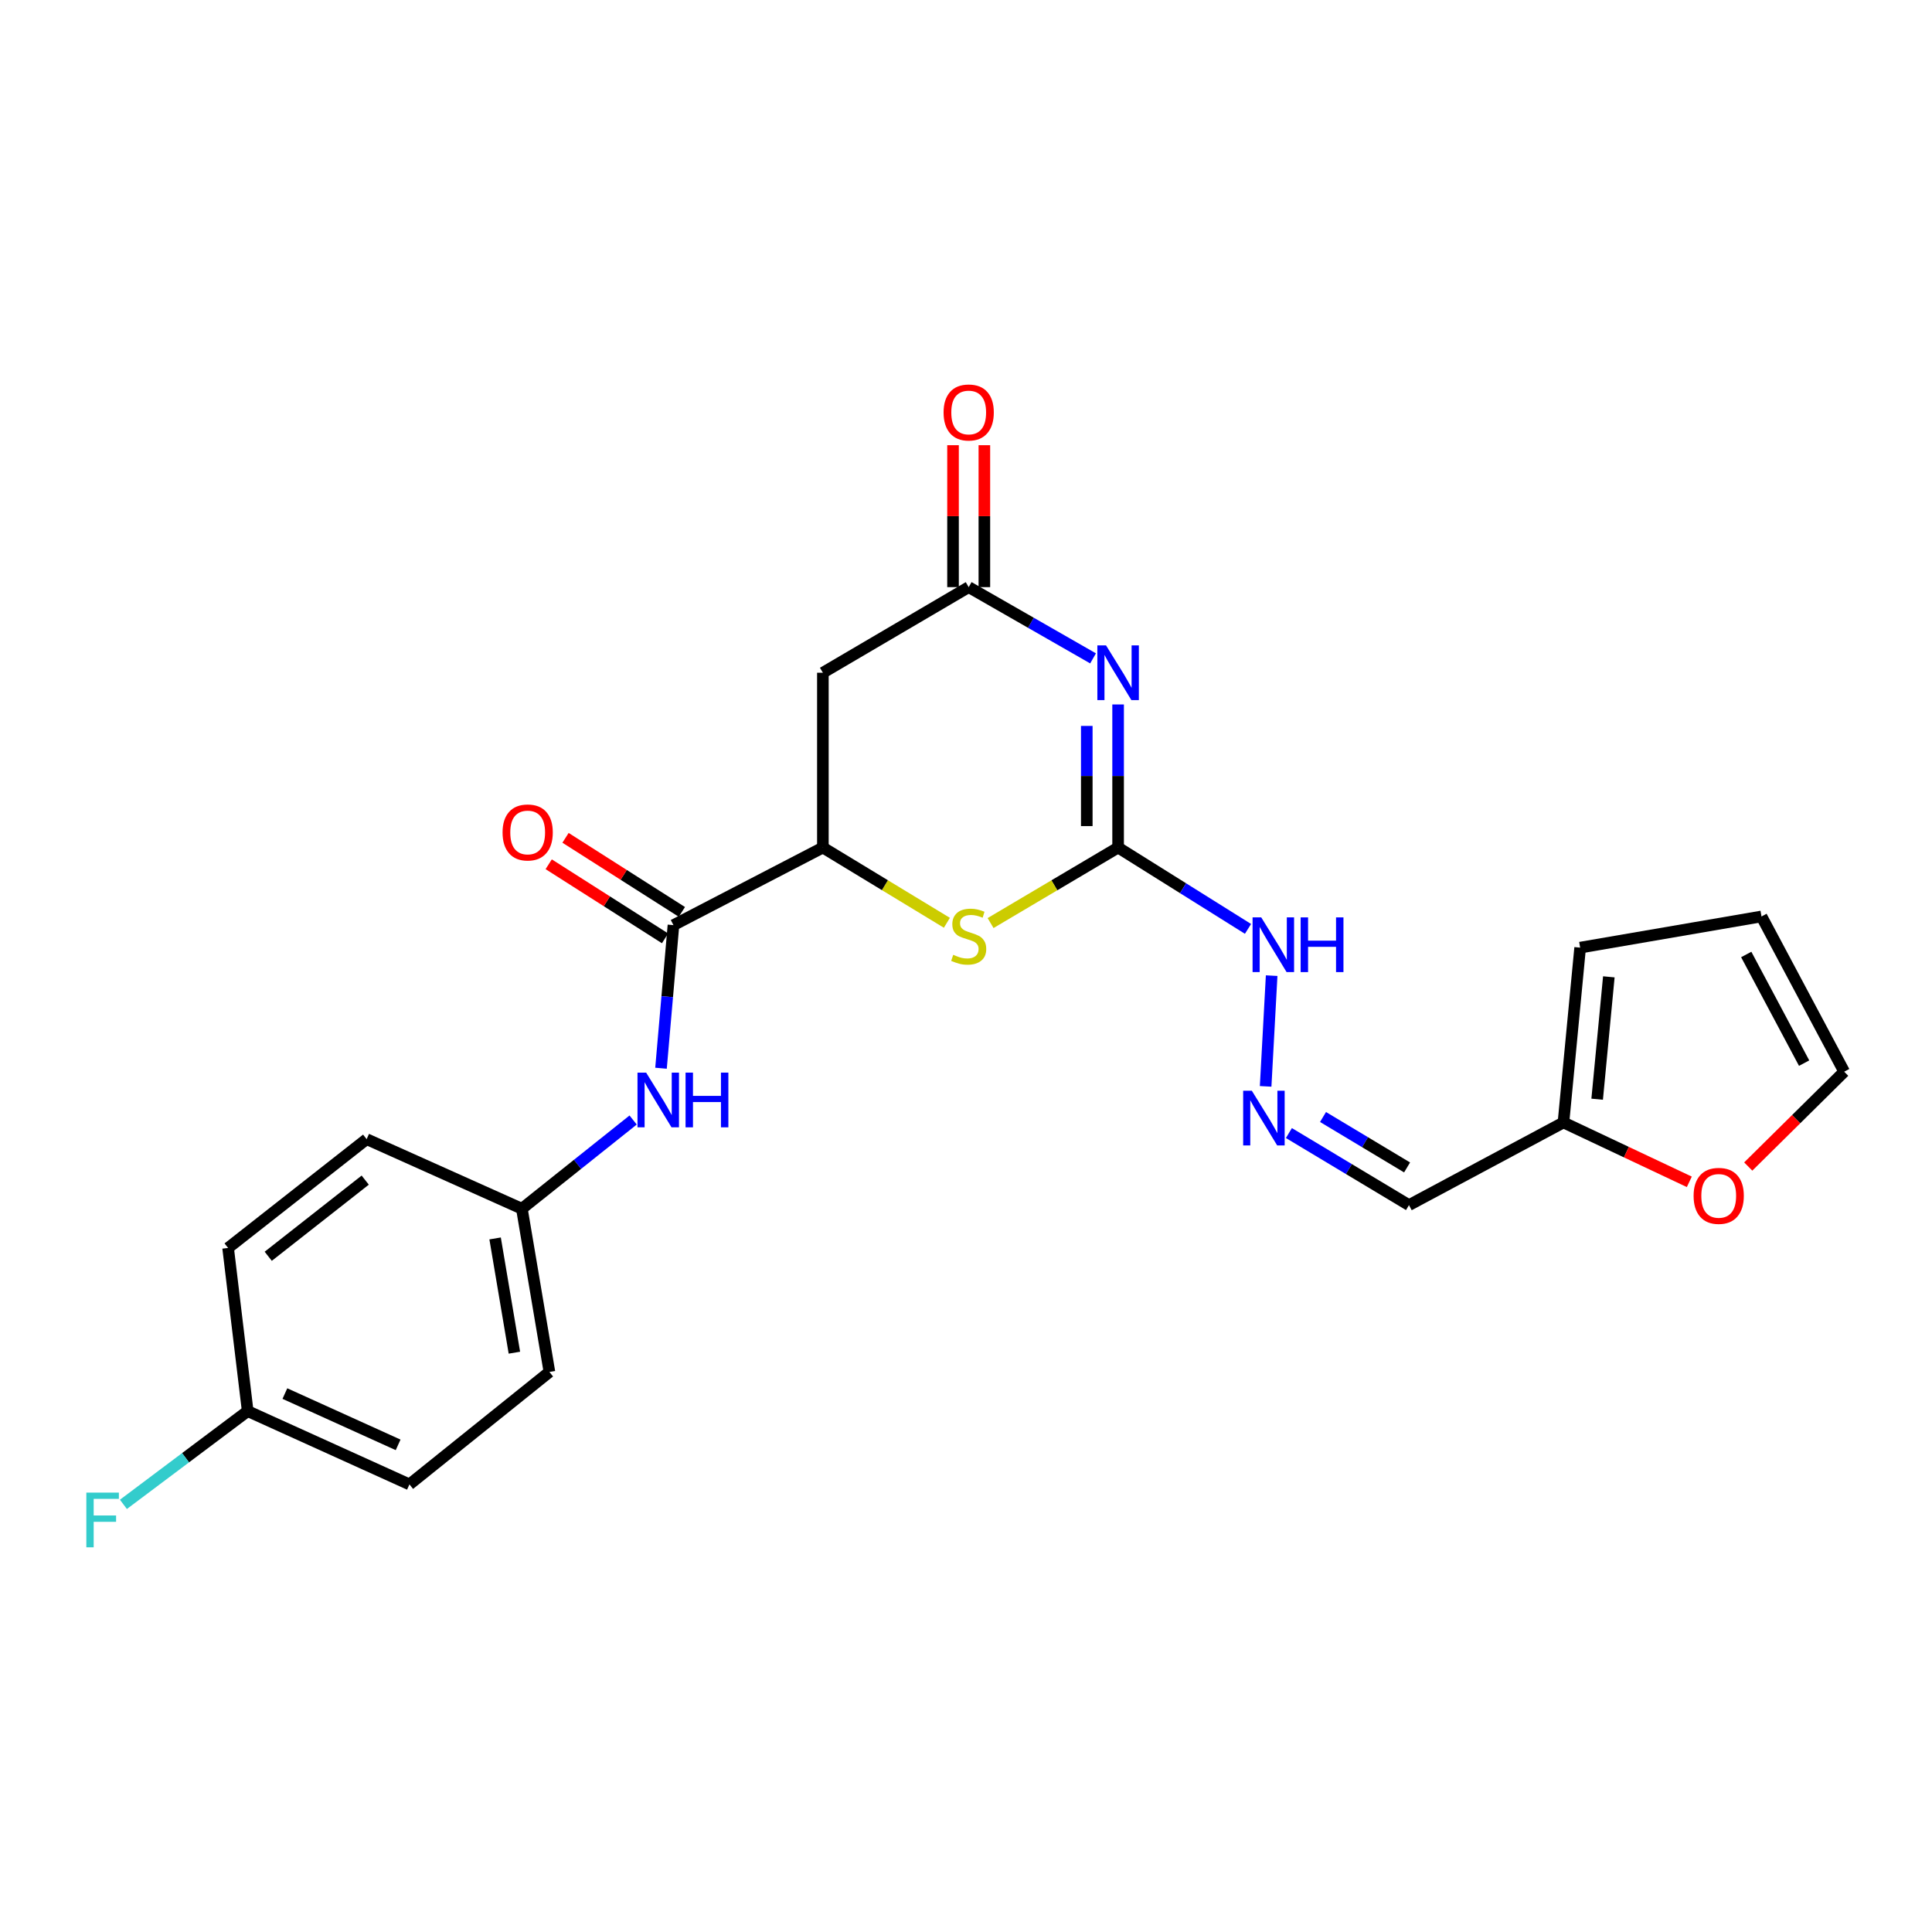 <?xml version='1.0' encoding='iso-8859-1'?>
<svg version='1.1' baseProfile='full'
              xmlns='http://www.w3.org/2000/svg'
                      xmlns:rdkit='http://www.rdkit.org/xml'
                      xmlns:xlink='http://www.w3.org/1999/xlink'
                  xml:space='preserve'
width='1000px' height='1000px' viewBox='0 0 1000 1000'>
<!-- END OF HEADER -->
<rect style='opacity:1.0;fill:#FFFFFF;stroke:none' width='1000' height='1000' x='0' y='0'> </rect>
<path class='bond-0' d='M 578.733,364.627 L 578.733,401.659' style='fill:none;fill-rule:evenodd;stroke:#0000FF;stroke-width:6px;stroke-linecap:butt;stroke-linejoin:miter;stroke-opacity:1' />
<path class='bond-0' d='M 578.733,401.659 L 578.733,438.691' style='fill:none;fill-rule:evenodd;stroke:#000000;stroke-width:6px;stroke-linecap:butt;stroke-linejoin:miter;stroke-opacity:1' />
<path class='bond-0' d='M 562.514,375.737 L 562.514,401.659' style='fill:none;fill-rule:evenodd;stroke:#0000FF;stroke-width:6px;stroke-linecap:butt;stroke-linejoin:miter;stroke-opacity:1' />
<path class='bond-0' d='M 562.514,401.659 L 562.514,427.582' style='fill:none;fill-rule:evenodd;stroke:#000000;stroke-width:6px;stroke-linecap:butt;stroke-linejoin:miter;stroke-opacity:1' />
<path class='bond-1' d='M 565.765,340.776 L 533.58,322.338' style='fill:none;fill-rule:evenodd;stroke:#0000FF;stroke-width:6px;stroke-linecap:butt;stroke-linejoin:miter;stroke-opacity:1' />
<path class='bond-1' d='M 533.58,322.338 L 501.394,303.899' style='fill:none;fill-rule:evenodd;stroke:#000000;stroke-width:6px;stroke-linecap:butt;stroke-linejoin:miter;stroke-opacity:1' />
<path class='bond-2' d='M 578.733,438.691 L 545.727,458.234' style='fill:none;fill-rule:evenodd;stroke:#000000;stroke-width:6px;stroke-linecap:butt;stroke-linejoin:miter;stroke-opacity:1' />
<path class='bond-2' d='M 545.727,458.234 L 512.721,477.777' style='fill:none;fill-rule:evenodd;stroke:#CCCC00;stroke-width:6px;stroke-linecap:butt;stroke-linejoin:miter;stroke-opacity:1' />
<path class='bond-9' d='M 578.733,438.691 L 612.349,459.74' style='fill:none;fill-rule:evenodd;stroke:#000000;stroke-width:6px;stroke-linecap:butt;stroke-linejoin:miter;stroke-opacity:1' />
<path class='bond-9' d='M 612.349,459.74 L 645.964,480.789' style='fill:none;fill-rule:evenodd;stroke:#0000FF;stroke-width:6px;stroke-linecap:butt;stroke-linejoin:miter;stroke-opacity:1' />
<path class='bond-5' d='M 501.394,303.899 L 425.92,348.205' style='fill:none;fill-rule:evenodd;stroke:#000000;stroke-width:6px;stroke-linecap:butt;stroke-linejoin:miter;stroke-opacity:1' />
<path class='bond-13' d='M 509.504,303.899 L 509.504,267.167' style='fill:none;fill-rule:evenodd;stroke:#000000;stroke-width:6px;stroke-linecap:butt;stroke-linejoin:miter;stroke-opacity:1' />
<path class='bond-13' d='M 509.504,267.167 L 509.504,230.435' style='fill:none;fill-rule:evenodd;stroke:#FF0000;stroke-width:6px;stroke-linecap:butt;stroke-linejoin:miter;stroke-opacity:1' />
<path class='bond-13' d='M 493.284,303.899 L 493.284,267.167' style='fill:none;fill-rule:evenodd;stroke:#000000;stroke-width:6px;stroke-linecap:butt;stroke-linejoin:miter;stroke-opacity:1' />
<path class='bond-13' d='M 493.284,267.167 L 493.284,230.435' style='fill:none;fill-rule:evenodd;stroke:#FF0000;stroke-width:6px;stroke-linecap:butt;stroke-linejoin:miter;stroke-opacity:1' />
<path class='bond-24' d='M 490.107,477.636 L 458.014,458.164' style='fill:none;fill-rule:evenodd;stroke:#CCCC00;stroke-width:6px;stroke-linecap:butt;stroke-linejoin:miter;stroke-opacity:1' />
<path class='bond-24' d='M 458.014,458.164 L 425.92,438.691' style='fill:none;fill-rule:evenodd;stroke:#000000;stroke-width:6px;stroke-linecap:butt;stroke-linejoin:miter;stroke-opacity:1' />
<path class='bond-3' d='M 425.92,438.691 L 425.92,348.205' style='fill:none;fill-rule:evenodd;stroke:#000000;stroke-width:6px;stroke-linecap:butt;stroke-linejoin:miter;stroke-opacity:1' />
<path class='bond-4' d='M 425.92,438.691 L 348.581,478.843' style='fill:none;fill-rule:evenodd;stroke:#000000;stroke-width:6px;stroke-linecap:butt;stroke-linejoin:miter;stroke-opacity:1' />
<path class='bond-6' d='M 348.581,478.843 L 345.358,515.88' style='fill:none;fill-rule:evenodd;stroke:#000000;stroke-width:6px;stroke-linecap:butt;stroke-linejoin:miter;stroke-opacity:1' />
<path class='bond-6' d='M 345.358,515.88 L 342.135,552.916' style='fill:none;fill-rule:evenodd;stroke:#0000FF;stroke-width:6px;stroke-linecap:butt;stroke-linejoin:miter;stroke-opacity:1' />
<path class='bond-12' d='M 352.936,472.003 L 322.826,452.831' style='fill:none;fill-rule:evenodd;stroke:#000000;stroke-width:6px;stroke-linecap:butt;stroke-linejoin:miter;stroke-opacity:1' />
<path class='bond-12' d='M 322.826,452.831 L 292.716,433.659' style='fill:none;fill-rule:evenodd;stroke:#FF0000;stroke-width:6px;stroke-linecap:butt;stroke-linejoin:miter;stroke-opacity:1' />
<path class='bond-12' d='M 344.225,485.684 L 314.115,466.512' style='fill:none;fill-rule:evenodd;stroke:#000000;stroke-width:6px;stroke-linecap:butt;stroke-linejoin:miter;stroke-opacity:1' />
<path class='bond-12' d='M 314.115,466.512 L 284.005,447.34' style='fill:none;fill-rule:evenodd;stroke:#FF0000;stroke-width:6px;stroke-linecap:butt;stroke-linejoin:miter;stroke-opacity:1' />
<path class='bond-17' d='M 327.708,579.713 L 298.916,602.675' style='fill:none;fill-rule:evenodd;stroke:#0000FF;stroke-width:6px;stroke-linecap:butt;stroke-linejoin:miter;stroke-opacity:1' />
<path class='bond-17' d='M 298.916,602.675 L 270.124,625.638' style='fill:none;fill-rule:evenodd;stroke:#000000;stroke-width:6px;stroke-linecap:butt;stroke-linejoin:miter;stroke-opacity:1' />
<path class='bond-7' d='M 655.09,562.304 L 658.204,504.994' style='fill:none;fill-rule:evenodd;stroke:#0000FF;stroke-width:6px;stroke-linecap:butt;stroke-linejoin:miter;stroke-opacity:1' />
<path class='bond-10' d='M 667.128,586.467 L 698.207,605.115' style='fill:none;fill-rule:evenodd;stroke:#0000FF;stroke-width:6px;stroke-linecap:butt;stroke-linejoin:miter;stroke-opacity:1' />
<path class='bond-10' d='M 698.207,605.115 L 729.285,623.763' style='fill:none;fill-rule:evenodd;stroke:#000000;stroke-width:6px;stroke-linecap:butt;stroke-linejoin:miter;stroke-opacity:1' />
<path class='bond-10' d='M 684.796,578.154 L 706.552,591.208' style='fill:none;fill-rule:evenodd;stroke:#0000FF;stroke-width:6px;stroke-linecap:butt;stroke-linejoin:miter;stroke-opacity:1' />
<path class='bond-10' d='M 706.552,591.208 L 728.307,604.261' style='fill:none;fill-rule:evenodd;stroke:#000000;stroke-width:6px;stroke-linecap:butt;stroke-linejoin:miter;stroke-opacity:1' />
<path class='bond-8' d='M 809.247,580.98 L 729.285,623.763' style='fill:none;fill-rule:evenodd;stroke:#000000;stroke-width:6px;stroke-linecap:butt;stroke-linejoin:miter;stroke-opacity:1' />
<path class='bond-11' d='M 809.247,580.98 L 841.815,596.348' style='fill:none;fill-rule:evenodd;stroke:#000000;stroke-width:6px;stroke-linecap:butt;stroke-linejoin:miter;stroke-opacity:1' />
<path class='bond-11' d='M 841.815,596.348 L 874.384,611.715' style='fill:none;fill-rule:evenodd;stroke:#FF0000;stroke-width:6px;stroke-linecap:butt;stroke-linejoin:miter;stroke-opacity:1' />
<path class='bond-14' d='M 809.247,580.98 L 817.879,490.494' style='fill:none;fill-rule:evenodd;stroke:#000000;stroke-width:6px;stroke-linecap:butt;stroke-linejoin:miter;stroke-opacity:1' />
<path class='bond-14' d='M 826.688,568.948 L 832.73,505.608' style='fill:none;fill-rule:evenodd;stroke:#000000;stroke-width:6px;stroke-linecap:butt;stroke-linejoin:miter;stroke-opacity:1' />
<path class='bond-15' d='M 904.888,603.791 L 929.717,579.248' style='fill:none;fill-rule:evenodd;stroke:#FF0000;stroke-width:6px;stroke-linecap:butt;stroke-linejoin:miter;stroke-opacity:1' />
<path class='bond-15' d='M 929.717,579.248 L 954.545,554.705' style='fill:none;fill-rule:evenodd;stroke:#000000;stroke-width:6px;stroke-linecap:butt;stroke-linejoin:miter;stroke-opacity:1' />
<path class='bond-16' d='M 817.879,490.494 L 911.744,474.356' style='fill:none;fill-rule:evenodd;stroke:#000000;stroke-width:6px;stroke-linecap:butt;stroke-linejoin:miter;stroke-opacity:1' />
<path class='bond-25' d='M 954.545,554.705 L 911.744,474.356' style='fill:none;fill-rule:evenodd;stroke:#000000;stroke-width:6px;stroke-linecap:butt;stroke-linejoin:miter;stroke-opacity:1' />
<path class='bond-25' d='M 933.81,550.278 L 903.849,494.034' style='fill:none;fill-rule:evenodd;stroke:#000000;stroke-width:6px;stroke-linecap:butt;stroke-linejoin:miter;stroke-opacity:1' />
<path class='bond-20' d='M 270.124,625.638 L 189.775,589.622' style='fill:none;fill-rule:evenodd;stroke:#000000;stroke-width:6px;stroke-linecap:butt;stroke-linejoin:miter;stroke-opacity:1' />
<path class='bond-21' d='M 270.124,625.638 L 284.379,710.123' style='fill:none;fill-rule:evenodd;stroke:#000000;stroke-width:6px;stroke-linecap:butt;stroke-linejoin:miter;stroke-opacity:1' />
<path class='bond-21' d='M 256.269,641.009 L 266.247,700.148' style='fill:none;fill-rule:evenodd;stroke:#000000;stroke-width:6px;stroke-linecap:butt;stroke-linejoin:miter;stroke-opacity:1' />
<path class='bond-18' d='M 128.204,730.388 L 211.932,768.323' style='fill:none;fill-rule:evenodd;stroke:#000000;stroke-width:6px;stroke-linecap:butt;stroke-linejoin:miter;stroke-opacity:1' />
<path class='bond-18' d='M 147.457,721.304 L 206.067,747.859' style='fill:none;fill-rule:evenodd;stroke:#000000;stroke-width:6px;stroke-linecap:butt;stroke-linejoin:miter;stroke-opacity:1' />
<path class='bond-19' d='M 128.204,730.388 L 96.04,754.521' style='fill:none;fill-rule:evenodd;stroke:#000000;stroke-width:6px;stroke-linecap:butt;stroke-linejoin:miter;stroke-opacity:1' />
<path class='bond-19' d='M 96.04,754.521 L 63.876,778.654' style='fill:none;fill-rule:evenodd;stroke:#33CCCC;stroke-width:6px;stroke-linecap:butt;stroke-linejoin:miter;stroke-opacity:1' />
<path class='bond-26' d='M 128.204,730.388 L 118.067,645.939' style='fill:none;fill-rule:evenodd;stroke:#000000;stroke-width:6px;stroke-linecap:butt;stroke-linejoin:miter;stroke-opacity:1' />
<path class='bond-22' d='M 189.775,589.622 L 118.067,645.939' style='fill:none;fill-rule:evenodd;stroke:#000000;stroke-width:6px;stroke-linecap:butt;stroke-linejoin:miter;stroke-opacity:1' />
<path class='bond-22' d='M 189.037,610.825 L 138.841,650.247' style='fill:none;fill-rule:evenodd;stroke:#000000;stroke-width:6px;stroke-linecap:butt;stroke-linejoin:miter;stroke-opacity:1' />
<path class='bond-23' d='M 284.379,710.123 L 211.932,768.323' style='fill:none;fill-rule:evenodd;stroke:#000000;stroke-width:6px;stroke-linecap:butt;stroke-linejoin:miter;stroke-opacity:1' />
<path  class='atom-0' d='M 572.473 334.045
L 581.753 349.045
Q 582.673 350.525, 584.153 353.205
Q 585.633 355.885, 585.713 356.045
L 585.713 334.045
L 589.473 334.045
L 589.473 362.365
L 585.593 362.365
L 575.633 345.965
Q 574.473 344.045, 573.233 341.845
Q 572.033 339.645, 571.673 338.965
L 571.673 362.365
L 567.993 362.365
L 567.993 334.045
L 572.473 334.045
' fill='#0000FF'/>
<path  class='atom-3' d='M 493.394 494.204
Q 493.714 494.324, 495.034 494.884
Q 496.354 495.444, 497.794 495.804
Q 499.274 496.124, 500.714 496.124
Q 503.394 496.124, 504.954 494.844
Q 506.514 493.524, 506.514 491.244
Q 506.514 489.684, 505.714 488.724
Q 504.954 487.764, 503.754 487.244
Q 502.554 486.724, 500.554 486.124
Q 498.034 485.364, 496.514 484.644
Q 495.034 483.924, 493.954 482.404
Q 492.914 480.884, 492.914 478.324
Q 492.914 474.764, 495.314 472.564
Q 497.754 470.364, 502.554 470.364
Q 505.834 470.364, 509.554 471.924
L 508.634 475.004
Q 505.234 473.604, 502.674 473.604
Q 499.914 473.604, 498.394 474.764
Q 496.874 475.884, 496.914 477.844
Q 496.914 479.364, 497.674 480.284
Q 498.474 481.204, 499.594 481.724
Q 500.754 482.244, 502.674 482.844
Q 505.234 483.644, 506.754 484.444
Q 508.274 485.244, 509.354 486.884
Q 510.474 488.484, 510.474 491.244
Q 510.474 495.164, 507.834 497.284
Q 505.234 499.364, 500.874 499.364
Q 498.354 499.364, 496.434 498.804
Q 494.554 498.284, 492.314 497.364
L 493.394 494.204
' fill='#CCCC00'/>
<path  class='atom-7' d='M 334.445 555.187
L 343.725 570.187
Q 344.645 571.667, 346.125 574.347
Q 347.605 577.027, 347.685 577.187
L 347.685 555.187
L 351.445 555.187
L 351.445 583.507
L 347.565 583.507
L 337.605 567.107
Q 336.445 565.187, 335.205 562.987
Q 334.005 560.787, 333.645 560.107
L 333.645 583.507
L 329.965 583.507
L 329.965 555.187
L 334.445 555.187
' fill='#0000FF'/>
<path  class='atom-7' d='M 354.845 555.187
L 358.685 555.187
L 358.685 567.227
L 373.165 567.227
L 373.165 555.187
L 377.005 555.187
L 377.005 583.507
L 373.165 583.507
L 373.165 570.427
L 358.685 570.427
L 358.685 583.507
L 354.845 583.507
L 354.845 555.187
' fill='#0000FF'/>
<path  class='atom-8' d='M 647.939 564.55
L 657.219 579.55
Q 658.139 581.03, 659.619 583.71
Q 661.099 586.39, 661.179 586.55
L 661.179 564.55
L 664.939 564.55
L 664.939 592.87
L 661.059 592.87
L 651.099 576.47
Q 649.939 574.55, 648.699 572.35
Q 647.499 570.15, 647.139 569.47
L 647.139 592.87
L 643.459 592.87
L 643.459 564.55
L 647.939 564.55
' fill='#0000FF'/>
<path  class='atom-10' d='M 652.813 474.838
L 662.093 489.838
Q 663.013 491.318, 664.493 493.998
Q 665.973 496.678, 666.053 496.838
L 666.053 474.838
L 669.813 474.838
L 669.813 503.158
L 665.933 503.158
L 655.973 486.758
Q 654.813 484.838, 653.573 482.638
Q 652.373 480.438, 652.013 479.758
L 652.013 503.158
L 648.333 503.158
L 648.333 474.838
L 652.813 474.838
' fill='#0000FF'/>
<path  class='atom-10' d='M 673.213 474.838
L 677.053 474.838
L 677.053 486.878
L 691.533 486.878
L 691.533 474.838
L 695.373 474.838
L 695.373 503.158
L 691.533 503.158
L 691.533 490.078
L 677.053 490.078
L 677.053 503.158
L 673.213 503.158
L 673.213 474.838
' fill='#0000FF'/>
<path  class='atom-12' d='M 876.605 618.978
Q 876.605 612.178, 879.965 608.378
Q 883.325 604.578, 889.605 604.578
Q 895.885 604.578, 899.245 608.378
Q 902.605 612.178, 902.605 618.978
Q 902.605 625.858, 899.205 629.778
Q 895.805 633.658, 889.605 633.658
Q 883.365 633.658, 879.965 629.778
Q 876.605 625.898, 876.605 618.978
M 889.605 630.458
Q 893.925 630.458, 896.245 627.578
Q 898.605 624.658, 898.605 618.978
Q 898.605 613.418, 896.245 610.618
Q 893.925 607.778, 889.605 607.778
Q 885.285 607.778, 882.925 610.578
Q 880.605 613.378, 880.605 618.978
Q 880.605 624.698, 882.925 627.578
Q 885.285 630.458, 889.605 630.458
' fill='#FF0000'/>
<path  class='atom-13' d='M 260.124 430.878
Q 260.124 424.078, 263.484 420.278
Q 266.844 416.478, 273.124 416.478
Q 279.404 416.478, 282.764 420.278
Q 286.124 424.078, 286.124 430.878
Q 286.124 437.758, 282.724 441.678
Q 279.324 445.558, 273.124 445.558
Q 266.884 445.558, 263.484 441.678
Q 260.124 437.798, 260.124 430.878
M 273.124 442.358
Q 277.444 442.358, 279.764 439.478
Q 282.124 436.558, 282.124 430.878
Q 282.124 425.318, 279.764 422.518
Q 277.444 419.678, 273.124 419.678
Q 268.804 419.678, 266.444 422.478
Q 264.124 425.278, 264.124 430.878
Q 264.124 436.598, 266.444 439.478
Q 268.804 442.358, 273.124 442.358
' fill='#FF0000'/>
<path  class='atom-14' d='M 488.394 213.493
Q 488.394 206.693, 491.754 202.893
Q 495.114 199.093, 501.394 199.093
Q 507.674 199.093, 511.034 202.893
Q 514.394 206.693, 514.394 213.493
Q 514.394 220.373, 510.994 224.293
Q 507.594 228.173, 501.394 228.173
Q 495.154 228.173, 491.754 224.293
Q 488.394 220.413, 488.394 213.493
M 501.394 224.973
Q 505.714 224.973, 508.034 222.093
Q 510.394 219.173, 510.394 213.493
Q 510.394 207.933, 508.034 205.133
Q 505.714 202.293, 501.394 202.293
Q 497.074 202.293, 494.714 205.093
Q 492.394 207.893, 492.394 213.493
Q 492.394 219.213, 494.714 222.093
Q 497.074 224.973, 501.394 224.973
' fill='#FF0000'/>
<path  class='atom-20' d='M 44.689 772.572
L 61.529 772.572
L 61.529 775.812
L 48.489 775.812
L 48.489 784.412
L 60.089 784.412
L 60.089 787.692
L 48.489 787.692
L 48.489 800.892
L 44.689 800.892
L 44.689 772.572
' fill='#33CCCC'/>
</svg>
